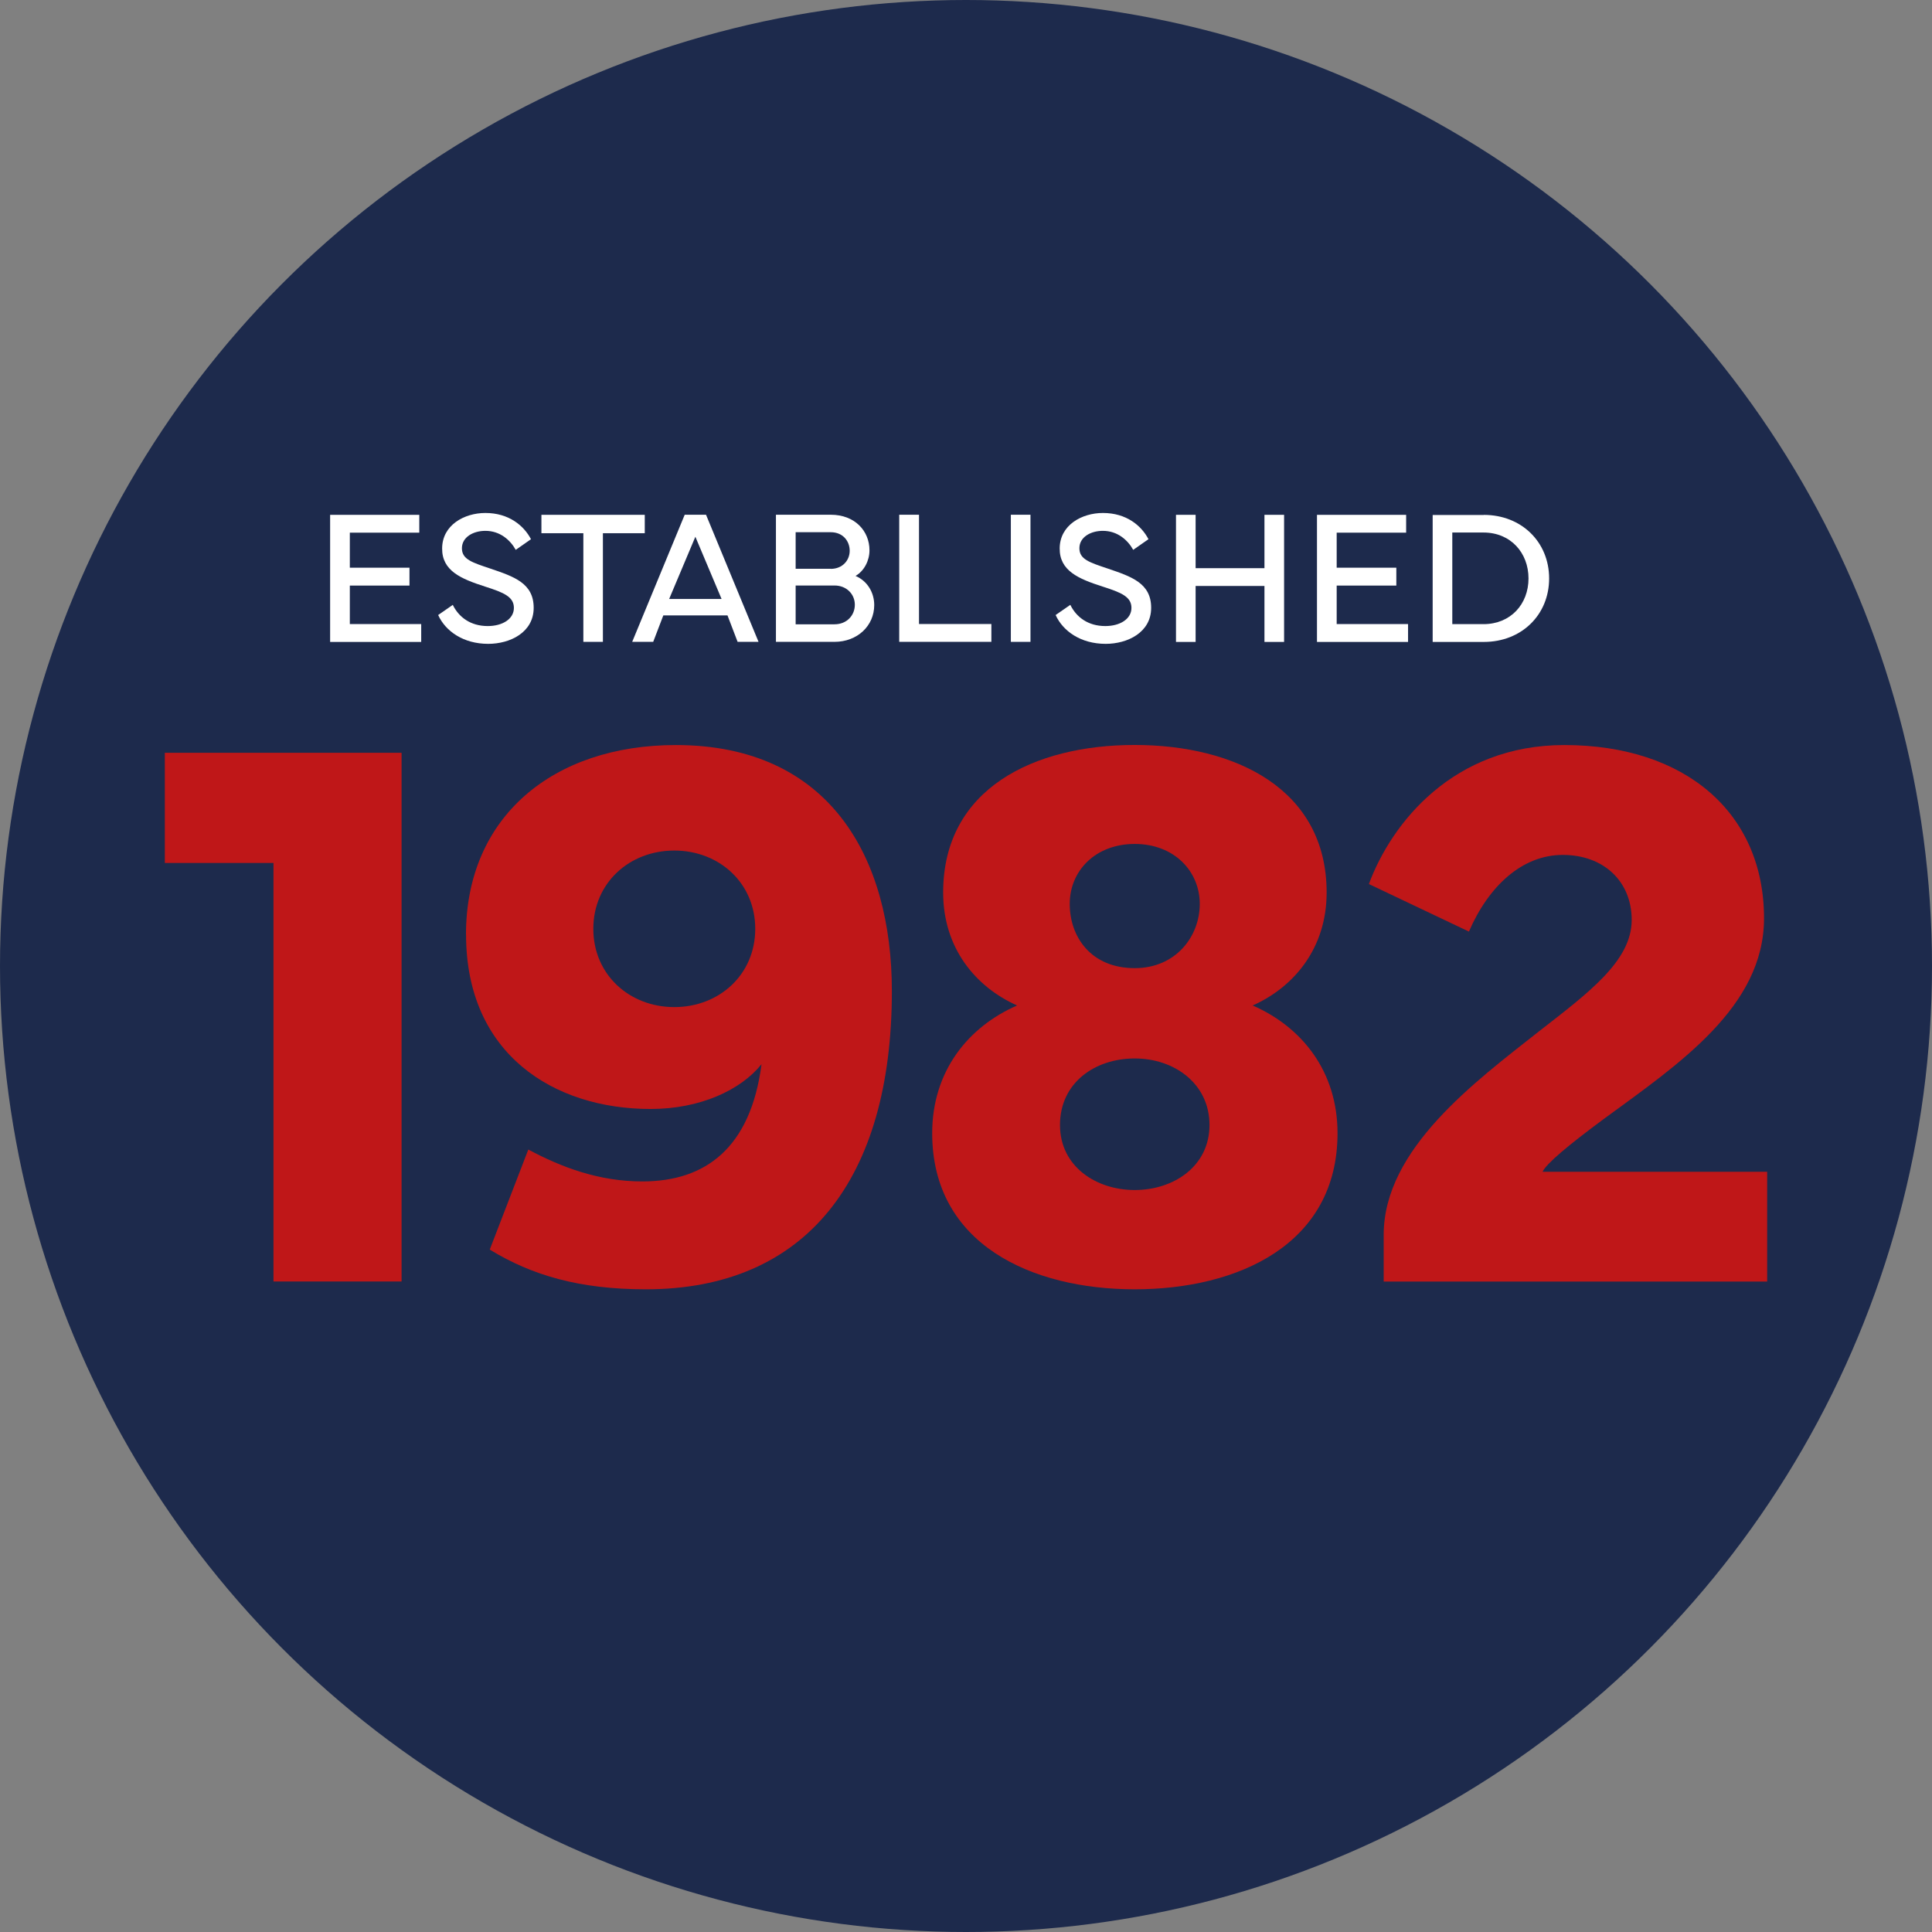 <?xml version="1.0" encoding="UTF-8"?> <svg xmlns="http://www.w3.org/2000/svg" id="b" viewBox="0 0 252 252"><rect x="0" y="0" width="252" height="252" fill="#808080" stroke="none"/><g id="c"><circle cx="126" cy="126" r="126" style="fill:#1d2a4c; stroke-width:0px;"></circle><path d="m35.67,112.56h-14.17v-14.37h30.88v68.96h-16.71v-54.59Z" style="fill:#bf1718; stroke-width:0px;"></path><path d="m60.78,121.91c0-15.39,11.38-24.73,27.37-24.73,20.06,0,28.18,14.68,28.18,32.09,0,24.58-11.22,38.9-32.09,38.9-8.68,0-14.88-1.83-20.36-5.18l5.03-13.05c4.37,2.34,9.24,4.16,14.88,4.16,8.23,0,14.12-4.37,15.54-15.29-2.69,3.35-7.97,5.84-14.47,5.84-12.64,0-24.07-7.16-24.07-22.75Zm16.61-.76c0,5.99,4.72,10.21,10.56,10.21s10.56-4.21,10.56-10.21-4.72-10.21-10.56-10.21-10.56,4.21-10.56,10.21Z" style="fill:#bf1718; stroke-width:0px;"></path><path d="m132.67,131.15c-5.38-2.39-9.65-7.46-9.65-14.73,0-13.61,11.93-19.25,24.98-19.25s25.04,5.69,25.04,19.25c0,7.26-4.27,12.34-9.65,14.73,6.4,2.79,11.07,8.58,11.07,16.66,0,14.52-13,20.36-26.46,20.36s-26.41-5.89-26.41-20.36c0-8.07,4.67-13.86,11.07-16.66Zm5.59,15.59c0,5.38,4.67,8.48,9.75,8.48s9.75-3.1,9.75-8.48-4.57-8.68-9.75-8.68-9.75,3.15-9.75,8.68Zm9.75-20.46c5.33,0,8.48-4.11,8.48-8.38s-3.35-7.82-8.48-7.82-8.48,3.5-8.48,7.82,2.79,8.38,8.48,8.38Z" style="fill:#bf1718; stroke-width:0px;"></path><path d="m178.55,115.31c2.95-7.97,11.02-18.13,25.49-18.13,15.79,0,26.05,8.84,26.05,22.6,0,11.58-11.17,19.04-20.87,26.15-4.67,3.45-7.52,5.84-8.02,6.91h29.3v14.32h-50.02v-6.09c0-11.22,11.98-20.01,20.21-26.51,6.45-5.03,12.14-9.19,12.14-14.57,0-5.03-3.66-8.48-8.99-8.48s-9.7,4.11-12.24,10l-13.05-6.2Z" style="fill:#bf1718; stroke-width:0px;"></path><path d="m43.07,67.15h11.62v2.33h-9.06v4.57h7.78v2.33h-7.78v5.02h9.31v2.33h-11.88v-16.58Z" style="fill:#fff; stroke-width:0px;"></path><path d="m59.05,78.88c.79,1.62,2.32,2.78,4.57,2.78,1.92,0,3.41-.92,3.41-2.37s-1.32-2-3.76-2.78c-3.15-1.01-5.63-2.06-5.6-4.99.02-3.03,2.88-4.61,5.64-4.61,3.06,0,5.02,1.65,5.95,3.42l-1.99,1.39c-.71-1.28-2.05-2.48-3.96-2.48-1.57,0-3.06.81-3.06,2.27s1.35,1.86,3.7,2.65c3.09,1.05,5.66,1.9,5.66,5.12s-3.09,4.7-5.93,4.7c-3.25,0-5.58-1.66-6.53-3.76l1.92-1.33Z" style="fill:#fff; stroke-width:0px;"></path><path d="m70.62,67.15h13.48v2.4h-5.46v14.17h-2.55v-14.17h-5.47v-2.4Z" style="fill:#fff; stroke-width:0px;"></path><path d="m82.46,83.72l6.85-16.58h2.78l6.85,16.58h-2.73l-1.32-3.45h-8.37l-1.32,3.45h-2.73Zm11.66-5.59l-3.42-8.12-3.42,8.12h6.84Z" style="fill:#fff; stroke-width:0px;"></path><path d="m101.21,83.72v-16.58h7.15c3.14,0,5.05,2.11,5.05,4.64,0,1.33-.68,2.69-1.82,3.34,1.55.66,2.44,2.17,2.44,3.8,0,2.7-2.19,4.8-5.19,4.8h-7.64Zm7.15-9.52c1.53,0,2.47-1.11,2.47-2.36s-.87-2.42-2.47-2.42h-4.58v4.77h4.58Zm-4.58,7.23h5.07c1.62,0,2.65-1.18,2.65-2.55s-1.07-2.51-2.65-2.51h-5.07v5.07Z" style="fill:#fff; stroke-width:0px;"></path><path d="m129.3,83.72h-12.01v-16.58h2.58v14.25h9.44v2.33Z" style="fill:#fff; stroke-width:0px;"></path><path d="m134.41,83.72h-2.56v-16.58h2.56v16.58Z" style="fill:#fff; stroke-width:0px;"></path><path d="m139.6,78.88c.79,1.62,2.32,2.78,4.57,2.78,1.92,0,3.41-.92,3.41-2.37s-1.32-2-3.76-2.78c-3.15-1.01-5.63-2.06-5.6-4.99.02-3.03,2.88-4.61,5.64-4.61,3.06,0,5.02,1.65,5.94,3.42l-1.99,1.39c-.71-1.28-2.05-2.48-3.96-2.48-1.58,0-3.06.81-3.06,2.27s1.36,1.86,3.7,2.65c3.09,1.05,5.66,1.9,5.66,5.12s-3.09,4.7-5.93,4.7c-3.25,0-5.58-1.66-6.53-3.76l1.92-1.33Z" style="fill:#fff; stroke-width:0px;"></path><path d="m155.95,67.15v6.96h8.98v-6.96h2.56v16.58h-2.56v-7.3h-8.98v7.3h-2.56v-16.58h2.56Z" style="fill:#fff; stroke-width:0px;"></path><path d="m171.79,67.15h11.62v2.33h-9.06v4.57h7.78v2.33h-7.78v5.02h9.31v2.33h-11.88v-16.58Z" style="fill:#fff; stroke-width:0px;"></path><path d="m193.54,67.16c4.92,0,8.52,3.54,8.52,8.29s-3.6,8.28-8.52,8.28h-6.67v-16.56h6.67Zm-.04,14.25c3.53,0,5.87-2.6,5.87-5.96s-2.34-5.99-5.87-5.99h-4.07v11.95h4.07Z" style="fill:#fff; stroke-width:0px;"></path></g></svg> 